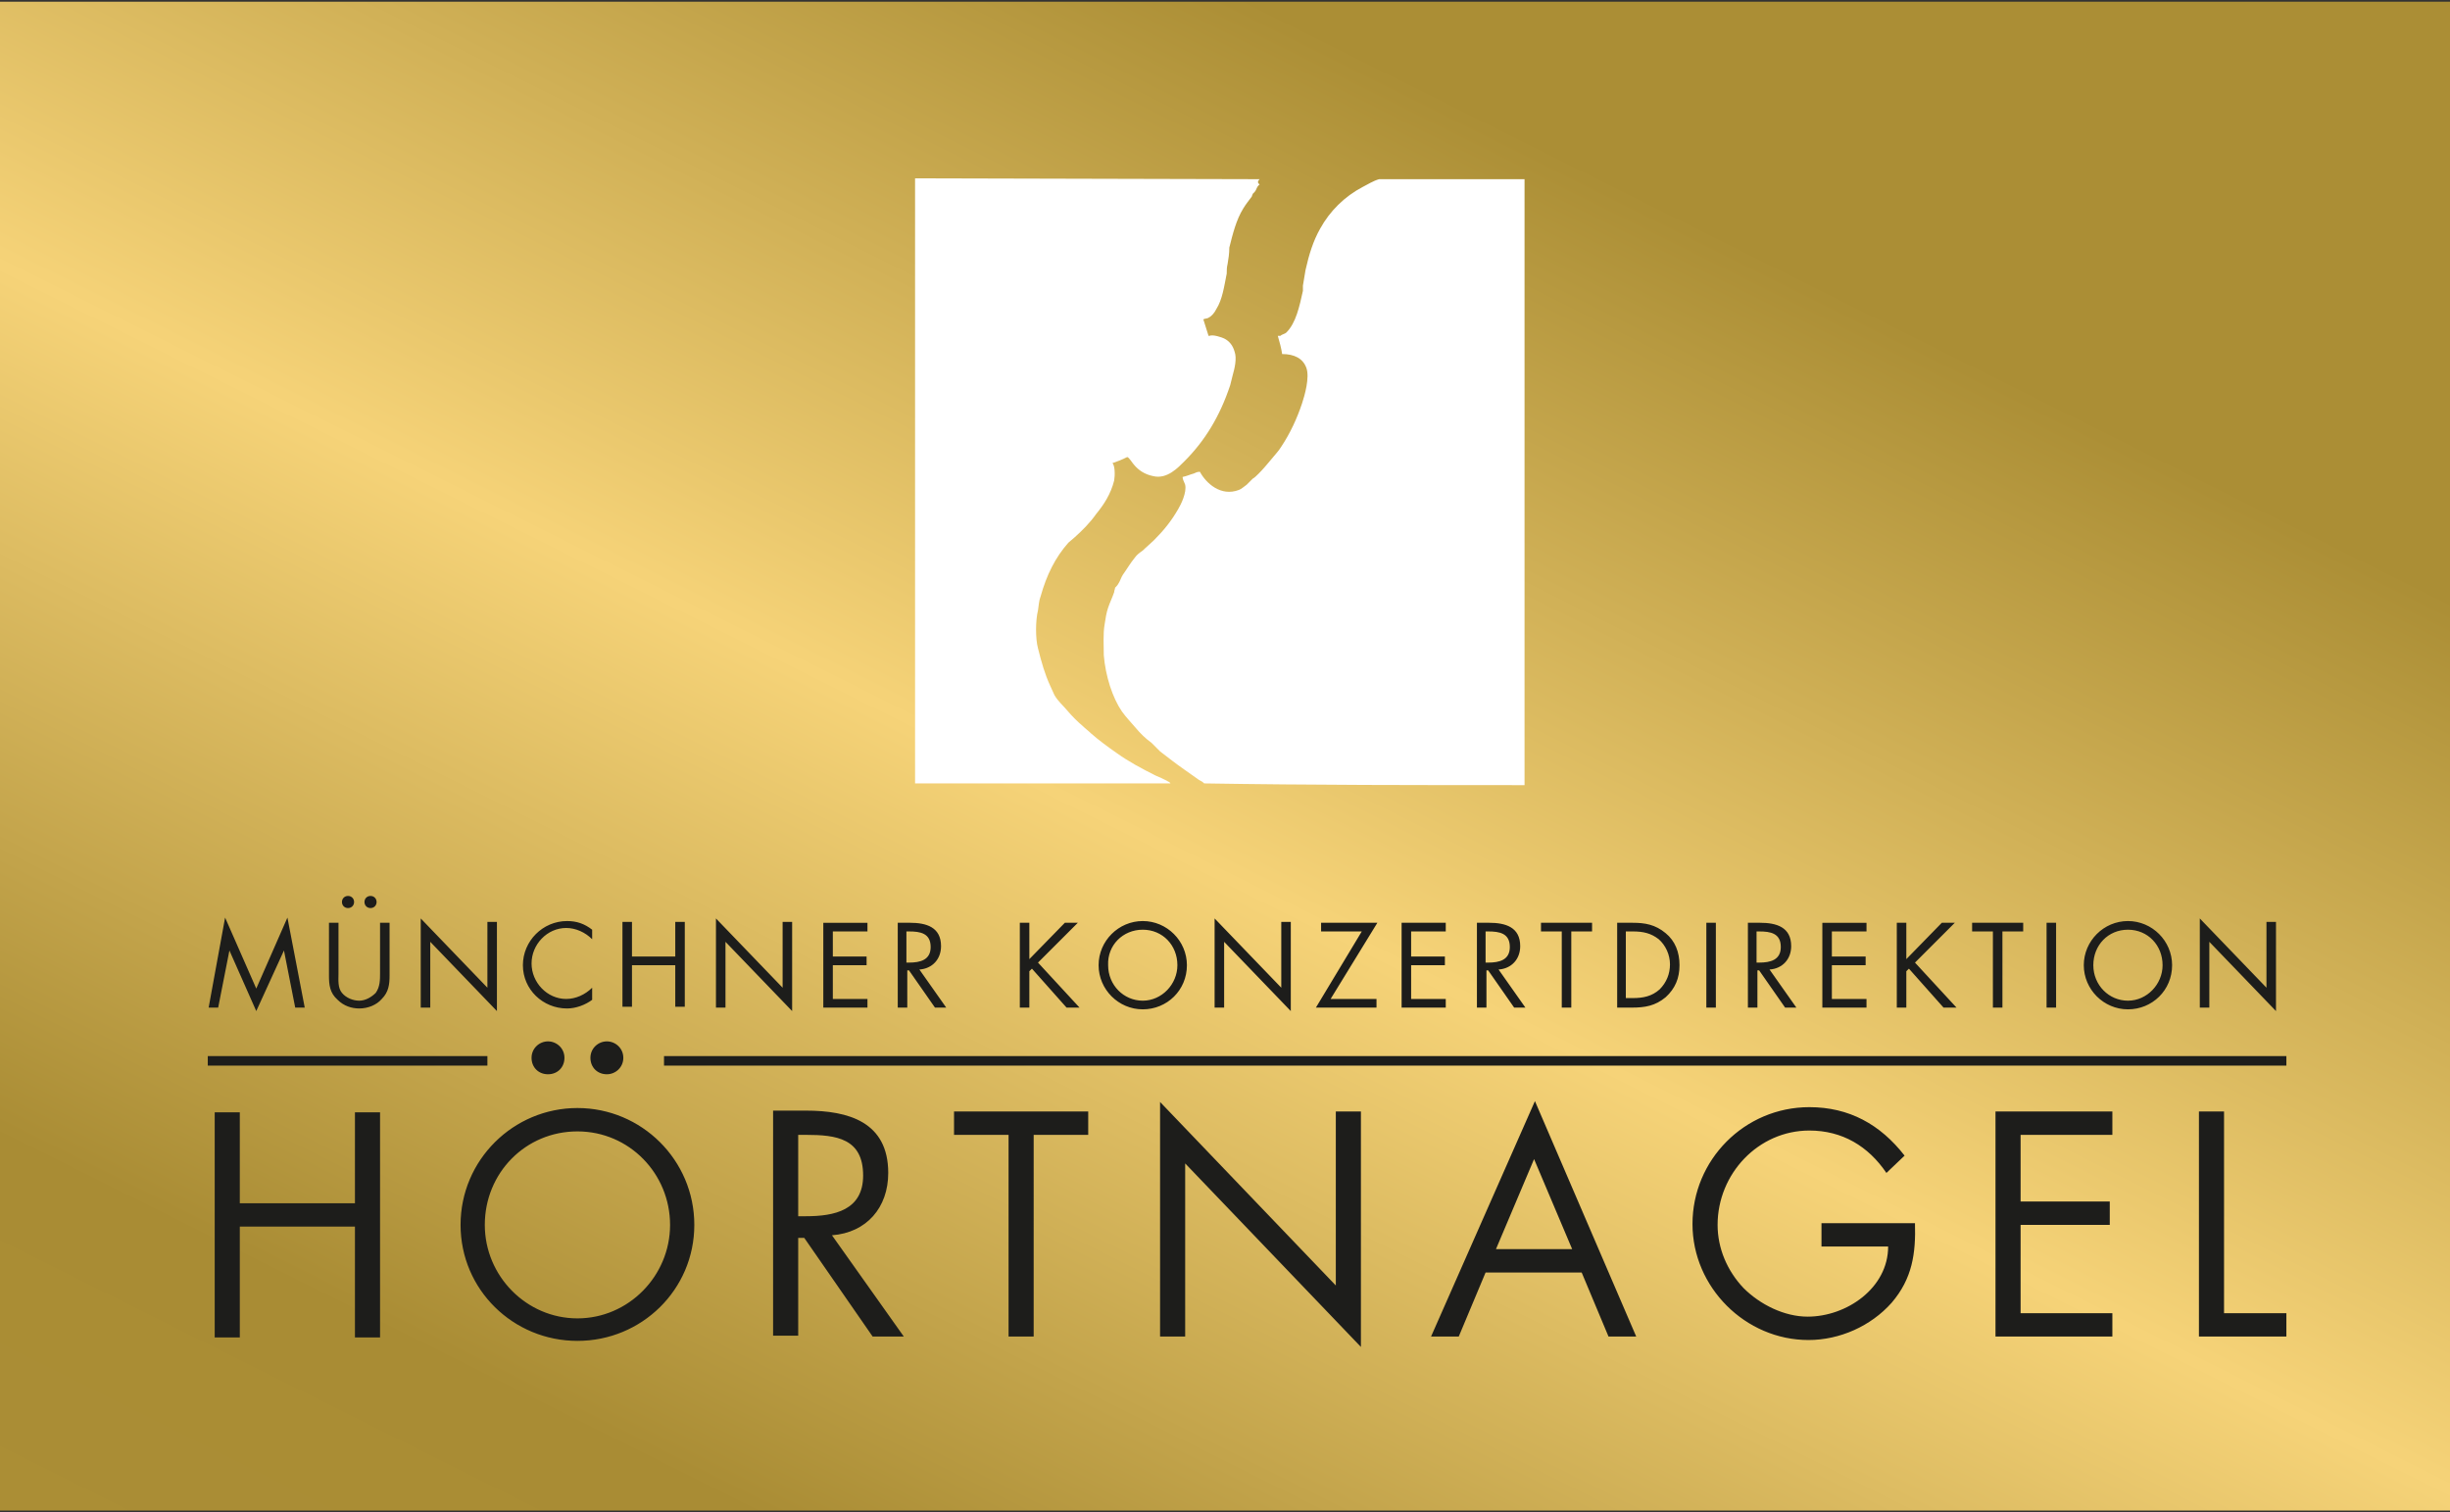 <?xml version="1.0" encoding="utf-8"?>
<!-- Generator: Adobe Illustrator 27.0.1, SVG Export Plug-In . SVG Version: 6.00 Build 0)  -->
<svg version="1.1" id="Ebene_1" xmlns="http://www.w3.org/2000/svg" xmlns:xlink="http://www.w3.org/1999/xlink" x="0px" y="0px"
	 viewBox="0 0 283 174.7" style="enable-background:new 0 0 283 174.7;" xml:space="preserve">
<rect x="0" y="0" width="283" height="174.7" fill="#333333" stroke="none"/>
<style type="text/css">
	.st0{clip-path:url(#SVGID_00000134247699337464924020000016764401781728798348_);}
	
		.st1{clip-path:url(#SVGID_00000126291229601157084860000006956628003118784152_);fill:url(#SVGID_00000010992779171492976730000016425884061558795184_);}
	.st2{fill:#FFFFFF;}
	.st3{fill:#1D1D1B;}
</style>
<g>
	<g id="Vektor-Smartobjekt_00000005949325594566280820000017751371871552612762_">
		<g>
			<defs>
				<rect id="SVGID_1_" x="0" y="0.2" width="283" height="174.3"/>
			</defs>
			<clipPath id="SVGID_00000023280749669418077030000008917748226603138185_">
				<use xlink:href="#SVGID_1_"  style="overflow:visible;"/>
			</clipPath>
			<g style="clip-path:url(#SVGID_00000023280749669418077030000008917748226603138185_);">
				<defs>
					<rect id="SVGID_00000154400045580214429760000010775443216641916571_" x="0" y="-23.6" width="283" height="198.1"/>
				</defs>
				<clipPath id="SVGID_00000157310526951665665990000004888731647074272640_">
					<use xlink:href="#SVGID_00000154400045580214429760000010775443216641916571_"  style="overflow:visible;"/>
				</clipPath>
				
					<linearGradient id="SVGID_00000005258908004770898110000009195435330109140610_" gradientUnits="userSpaceOnUse" x1="-105.383" y1="238.877" x2="-104.908" y2="238.877" gradientTransform="matrix(278.594 -571.203 -571.203 -278.594 165881.922 6565.683)">
					<stop  offset="0" style="stop-color:#AB8E35"/>
					<stop  offset="0.135" style="stop-color:#A98C34"/>
					<stop  offset="0.421" style="stop-color:#F6D378"/>
					<stop  offset="0.713" style="stop-color:#AB8E35"/>
					<stop  offset="1" style="stop-color:#AB8E35"/>
				</linearGradient>
				
					<polygon style="clip-path:url(#SVGID_00000157310526951665665990000004888731647074272640_);fill:url(#SVGID_00000005258908004770898110000009195435330109140610_);" points="
					-78.1,136.4 54.4,-135.1 361.1,14.5 228.6,286 				"/>
			</g>
		</g>
	</g>
	<g>
		<path class="st2" d="M145.5,20.7L145.5,20.7l-39.8-0.1v69.9c9.8,0,19.6,0,29.5,0c-0.1-0.2-0.3-0.2-0.4-0.3
			c-0.4-0.2-0.8-0.4-1.3-0.6c-1.6-0.8-3.1-1.6-4.5-2.6c-1-0.7-2.1-1.5-3-2.3c-0.3-0.3-0.6-0.5-0.9-0.8c-0.6-0.5-1.3-1.2-1.8-1.8
			c-0.5-0.6-1.1-1.1-1.5-1.8c-0.2-0.4-0.3-0.7-0.5-1.1c-0.6-1.3-1-2.7-1.4-4.3c-0.3-1.1-0.3-3.2,0-4.4c0.1-0.6,0.1-1.1,0.3-1.6
			c0.7-2.5,1.7-4.5,3.2-6.2c0.2-0.2,0.5-0.4,0.7-0.6c0.9-0.8,1.8-1.7,2.5-2.7c0.9-1.1,1.7-2.3,2.1-3.9c0.1-0.6,0.1-1.7-0.2-2
			c0.6-0.2,1.1-0.4,1.7-0.7c0.2,0,0.6,0.7,0.8,0.9c0.5,0.6,1.2,1.1,2.2,1.3c1.6,0.4,2.9-1,3.6-1.7c2.4-2.4,4.1-5.2,5.3-8.8
			c0.1-0.4,0.2-0.8,0.3-1.2c0.2-0.7,0.5-1.9,0.2-2.7c-0.2-0.7-0.6-1.2-1.2-1.5c-0.2-0.1-1.3-0.5-1.7-0.3c0,0,0,0-0.1,0
			c-0.2-0.6-0.4-1.3-0.6-1.9c0.1-0.1,0.5-0.1,0.6-0.2c0.4-0.2,0.7-0.6,0.9-1c0.7-1.1,0.9-2.6,1.2-4.1c0-0.4,0-0.7,0.1-1.1
			c0.1-0.6,0.2-1.2,0.2-1.9c0.4-1.6,0.8-3.2,1.6-4.5c0.3-0.5,0.7-1,1-1.4c0-0.1,0.1-0.2,0.1-0.3c0.1-0.1,0.2-0.2,0.2-0.2
			c0.2-0.2,0.2-0.4,0.4-0.7c0.1-0.1,0.2-0.2,0.2-0.2C145.2,21.1,145.3,20.9,145.5,20.7 M176.1,90.7v-70h-16.8
			c-0.7,0.2-1.3,0.6-1.9,0.9c-2.1,1.1-3.8,2.8-4.9,4.8c-0.8,1.4-1.3,3-1.7,4.8c-0.1,0.6-0.2,1.2-0.3,1.8c0,0.2,0,0.4,0,0.6
			c-0.4,1.8-0.8,3.7-1.9,4.8c-0.2,0.2-0.5,0.2-0.7,0.4c-0.1,0-0.2,0-0.3,0c0.2,0.7,0.4,1.4,0.5,2.1c1.4,0,2.4,0.5,2.8,1.6
			c0.4,1.1-0.2,3.2-0.5,4.1c-0.6,1.8-1.4,3.5-2.4,5c-0.3,0.5-0.7,0.9-1.1,1.4c-0.5,0.6-1,1.2-1.5,1.7c-0.2,0.2-0.5,0.5-0.7,0.6
			c-0.1,0.1-0.5,0.5-0.7,0.7c-0.3,0.2-0.6,0.5-0.9,0.6c-2.1,0.8-3.8-0.8-4.5-2.1c-0.3,0-0.5,0.1-0.7,0.2c-0.4,0.1-0.8,0.3-1.3,0.4
			c0,0.3,0.2,0.6,0.3,0.9c0.2,0.9-0.5,2.3-0.8,2.8c-0.8,1.4-1.7,2.5-2.8,3.6c-0.4,0.4-0.9,0.8-1.3,1.2c-0.3,0.2-0.7,0.5-0.9,0.8
			c-0.5,0.6-0.9,1.3-1.4,2c-0.2,0.3-0.3,0.7-0.5,1c-0.1,0.2-0.3,0.4-0.4,0.5c0,0.2-0.1,0.3-0.1,0.5c-0.2,0.6-0.5,1.2-0.7,1.8
			c-0.2,0.6-0.3,1.2-0.4,1.9c-0.2,1.1-0.1,2.5-0.1,3.6c0.2,2.4,1,4.9,2.1,6.5c0.5,0.7,1.1,1.3,1.6,1.9c0.5,0.6,1.1,1.2,1.8,1.7
			c0.3,0.3,0.7,0.7,1,1c0.9,0.7,1.8,1.4,2.8,2.1c0.6,0.4,1.1,0.8,1.7,1.2c0.2,0.1,0.4,0.2,0.6,0.4C151.4,90.7,163.8,90.7,176.1,90.7
			"/>
		<rect x="24" y="122" class="st3" width="32.3" height="1.1"/>
		<rect x="76.7" y="122" class="st3" width="187.4" height="1.1"/>
		<path class="st3" d="M24.1,116.4h1.1l1.3-6.6h0l3.1,7l3.2-7h0l1.3,6.6h1.1l-2-10.4l-3.6,8.2l-3.6-8.2L24.1,116.4z M40.2,103.5
			c-0.4,0-0.7,0.3-0.7,0.7c0,0.4,0.3,0.7,0.7,0.7c0.4,0,0.7-0.3,0.7-0.7C40.9,103.8,40.6,103.5,40.2,103.5 M42.8,103.5
			c-0.4,0-0.7,0.3-0.7,0.7c0,0.4,0.3,0.7,0.7,0.7c0.4,0,0.7-0.3,0.7-0.7C43.5,103.8,43.2,103.5,42.8,103.5 M39.1,106.6H38v6.1
			c0,1.1,0.1,2,1,2.8c0.7,0.7,1.6,1,2.5,1c1,0,2-0.4,2.6-1.1c0.8-0.8,0.9-1.7,0.9-2.7v-6.1h-1.1v5.8c0,0.8,0,1.6-0.5,2.3
			c-0.5,0.5-1.2,0.9-1.9,0.9c-0.7,0-1.5-0.3-2-0.9c-0.5-0.6-0.4-1.5-0.4-2.2V106.6z M48.6,116.4h1.1v-7.6l7.7,8v-10.3h-1.1v7.6
			l-7.7-8V116.4z M68.4,107.4c-0.9-0.7-1.8-1-2.9-1c-2.8,0-5.1,2.3-5.1,5.1c0,2.8,2.3,5,5.1,5c1,0,2.1-0.4,2.9-1v-1.4
			c-0.8,0.8-1.9,1.3-3,1.3c-2.2,0-4-1.9-4-4.1c0-2.2,1.8-4.1,4-4.1c1.1,0,2.2,0.5,3,1.3V107.4z M73,110.5v-4h-1.1v9.8H73v-4.8h5v4.8
			h1.1v-9.8H78v4H73z M82.7,116.4h1.1v-7.6l7.7,8v-10.3h-1.1v7.6l-7.7-8V116.4z M95.1,116.4h5.1v-1h-4v-3.9h3.9v-1h-3.9v-2.9h4v-1
			h-5.1V116.4z M104.7,107.6h0.3c1.3,0,2.5,0.2,2.5,1.8c0,1.5-1.2,1.8-2.5,1.8h-0.3V107.6z M104.7,112.1h0.3l3,4.3h1.3l-3.1-4.4
			c1.5-0.1,2.5-1.2,2.5-2.7c0-2.2-1.7-2.7-3.6-2.7h-1.4v9.8h1.1V112.1z M118.9,110.8v-4.2h-1.1v9.8h1.1v-4.2l0.3-0.3l4,4.5h1.5
			l-4.8-5.2l4.6-4.6H123L118.9,110.8z M132,106.4c-2.8,0-5.1,2.3-5.1,5.1c0,2.8,2.3,5.1,5.1,5.1s5.1-2.2,5.1-5.1
			C137.1,108.7,134.8,106.4,132,106.4 M132,107.4c2.3,0,4,1.8,4,4.1c0,2.2-1.8,4.1-4,4.1s-4-1.8-4-4.1
			C127.9,109.2,129.7,107.4,132,107.4 M140.3,116.4h1.1v-7.6l7.7,8v-10.3h-1.1v7.6l-7.7-8V116.4z M153.7,115.4l5.4-8.8h-6.5v1h4.7
			l-5.3,8.8h7v-1H153.7z M161.9,116.4h5.1v-1h-4v-3.9h3.9v-1H163v-2.9h4v-1h-5.1V116.4z M171.6,107.6h0.3c1.3,0,2.5,0.2,2.5,1.8
			c0,1.5-1.2,1.8-2.5,1.8h-0.3V107.6z M171.6,112.1h0.3l3,4.3h1.3l-3.1-4.4c1.5-0.1,2.5-1.2,2.5-2.7c0-2.2-1.7-2.7-3.6-2.7h-1.4v9.8
			h1.1V112.1z M181.5,107.6h2.4v-1h-5.9v1h2.4v8.8h1.1V107.6z M186.7,116.4h1.8c1.5,0,2.7-0.2,3.9-1.2c1.1-1,1.6-2.2,1.6-3.7
			c0-1.5-0.5-2.8-1.6-3.7c-1.2-1-2.4-1.2-3.8-1.2h-1.8V116.4z M187.8,115.4v-7.8h0.8c1.2,0,2.1,0.2,3,0.9c0.8,0.7,1.3,1.8,1.3,2.9
			c0,1.1-0.4,2.1-1.2,2.9c-0.9,0.8-1.9,1-3.1,1H187.8z M198.2,106.6h-1.1v9.8h1.1V106.6z M202.9,107.6h0.3c1.3,0,2.5,0.2,2.5,1.8
			c0,1.5-1.2,1.8-2.5,1.8h-0.3V107.6z M202.9,112.1h0.3l3,4.3h1.3l-3.1-4.4c1.5-0.1,2.5-1.2,2.5-2.7c0-2.2-1.7-2.7-3.6-2.7h-1.4v9.8
			h1.1V112.1z M210.5,116.4h5.1v-1h-4v-3.9h3.9v-1h-3.9v-2.9h4v-1h-5.1V116.4z M220.2,110.8v-4.2h-1.1v9.8h1.1v-4.2l0.3-0.3l4,4.5
			h1.5l-4.8-5.2l4.6-4.6h-1.5L220.2,110.8z M231.3,107.6h2.4v-1h-5.9v1h2.4v8.8h1.1V107.6z M237.5,106.6h-1.1v9.8h1.1V106.6z
			 M245.8,106.4c-2.8,0-5.1,2.3-5.1,5.1c0,2.8,2.3,5.1,5.1,5.1c2.8,0,5.1-2.2,5.1-5.1C250.9,108.7,248.6,106.4,245.8,106.4
			 M245.8,107.4c2.3,0,4,1.8,4,4.1c0,2.2-1.8,4.1-4,4.1c-2.2,0-4-1.8-4-4.1C241.8,109.2,243.5,107.4,245.8,107.4 M254.1,116.4h1.1
			v-7.6l7.7,8v-10.3h-1.1v7.6l-7.7-8V116.4z"/>
		<path class="st3" d="M27.7,139v-10.5h-2.9v26h2.9v-12.8H41v12.8h2.9v-26H41V139H27.7z M63.3,120.3c-1,0-1.9,0.8-1.9,1.9
			s0.8,1.9,1.9,1.9s1.9-0.8,1.9-1.9S64.3,120.3,63.3,120.3 M70.1,120.3c-1,0-1.9,0.8-1.9,1.9s0.8,1.9,1.9,1.9c1,0,1.9-0.8,1.9-1.9
			S71.1,120.3,70.1,120.3 M66.7,128c-7.4,0-13.5,6-13.5,13.5c0,7.5,6.1,13.4,13.5,13.4c7.4,0,13.5-5.9,13.5-13.4
			C80.2,134,74.1,128,66.7,128 M66.7,130.7c6,0,10.7,4.9,10.7,10.8c0,5.9-4.8,10.8-10.7,10.8c-5.9,0-10.7-4.9-10.7-10.8
			C56,135.5,60.7,130.7,66.7,130.7 M92.2,131.1h0.9c3.5,0,6.6,0.4,6.6,4.7c0,4-3.3,4.7-6.6,4.7h-0.9V131.1z M92.2,143h0.7l7.9,11.4
			h3.6l-8.3-11.7c4-0.3,6.5-3.2,6.5-7.2c0-5.9-4.6-7.2-9.5-7.2h-3.8v26h2.9V143z M119.4,131.1h6.3v-2.7h-15.5v2.7h6.3v23.3h2.9
			V131.1z M134,154.4h2.9v-20l20.3,21.2v-27.2h-2.9v20.1L134,127.3V154.4z M182.7,147l3.1,7.4h3.2l-11.7-27.2l-12,27.2h3.2l3.1-7.4
			H182.7z M181.6,144.3h-8.8l4.4-10.4L181.6,144.3z M210.4,141.3v2.7h7.7c0,4.8-4.8,8.1-9.3,8.1c-2.7,0-5.5-1.4-7.4-3.3
			c-1.9-2-3-4.6-3-7.3c0-5.9,4.7-10.9,10.6-10.9c3.8,0,6.8,1.8,8.9,4.9l2.1-2c-2.8-3.6-6.4-5.6-11-5.6c-7.5,0-13.5,6.1-13.5,13.5
			c0,7.3,6.1,13.4,13.4,13.4c3.6,0,7.2-1.6,9.6-4.3c2.4-2.8,2.8-5.7,2.7-9.2H210.4z M230.5,154.4h13.5v-2.7h-10.6v-10.2h10.3v-2.7
			h-10.3v-7.7h10.6v-2.7h-13.5V154.4z M256.9,128.4H254v26h10.1v-2.7h-7.2V128.4z"/>
	</g>
</g>
</svg>
